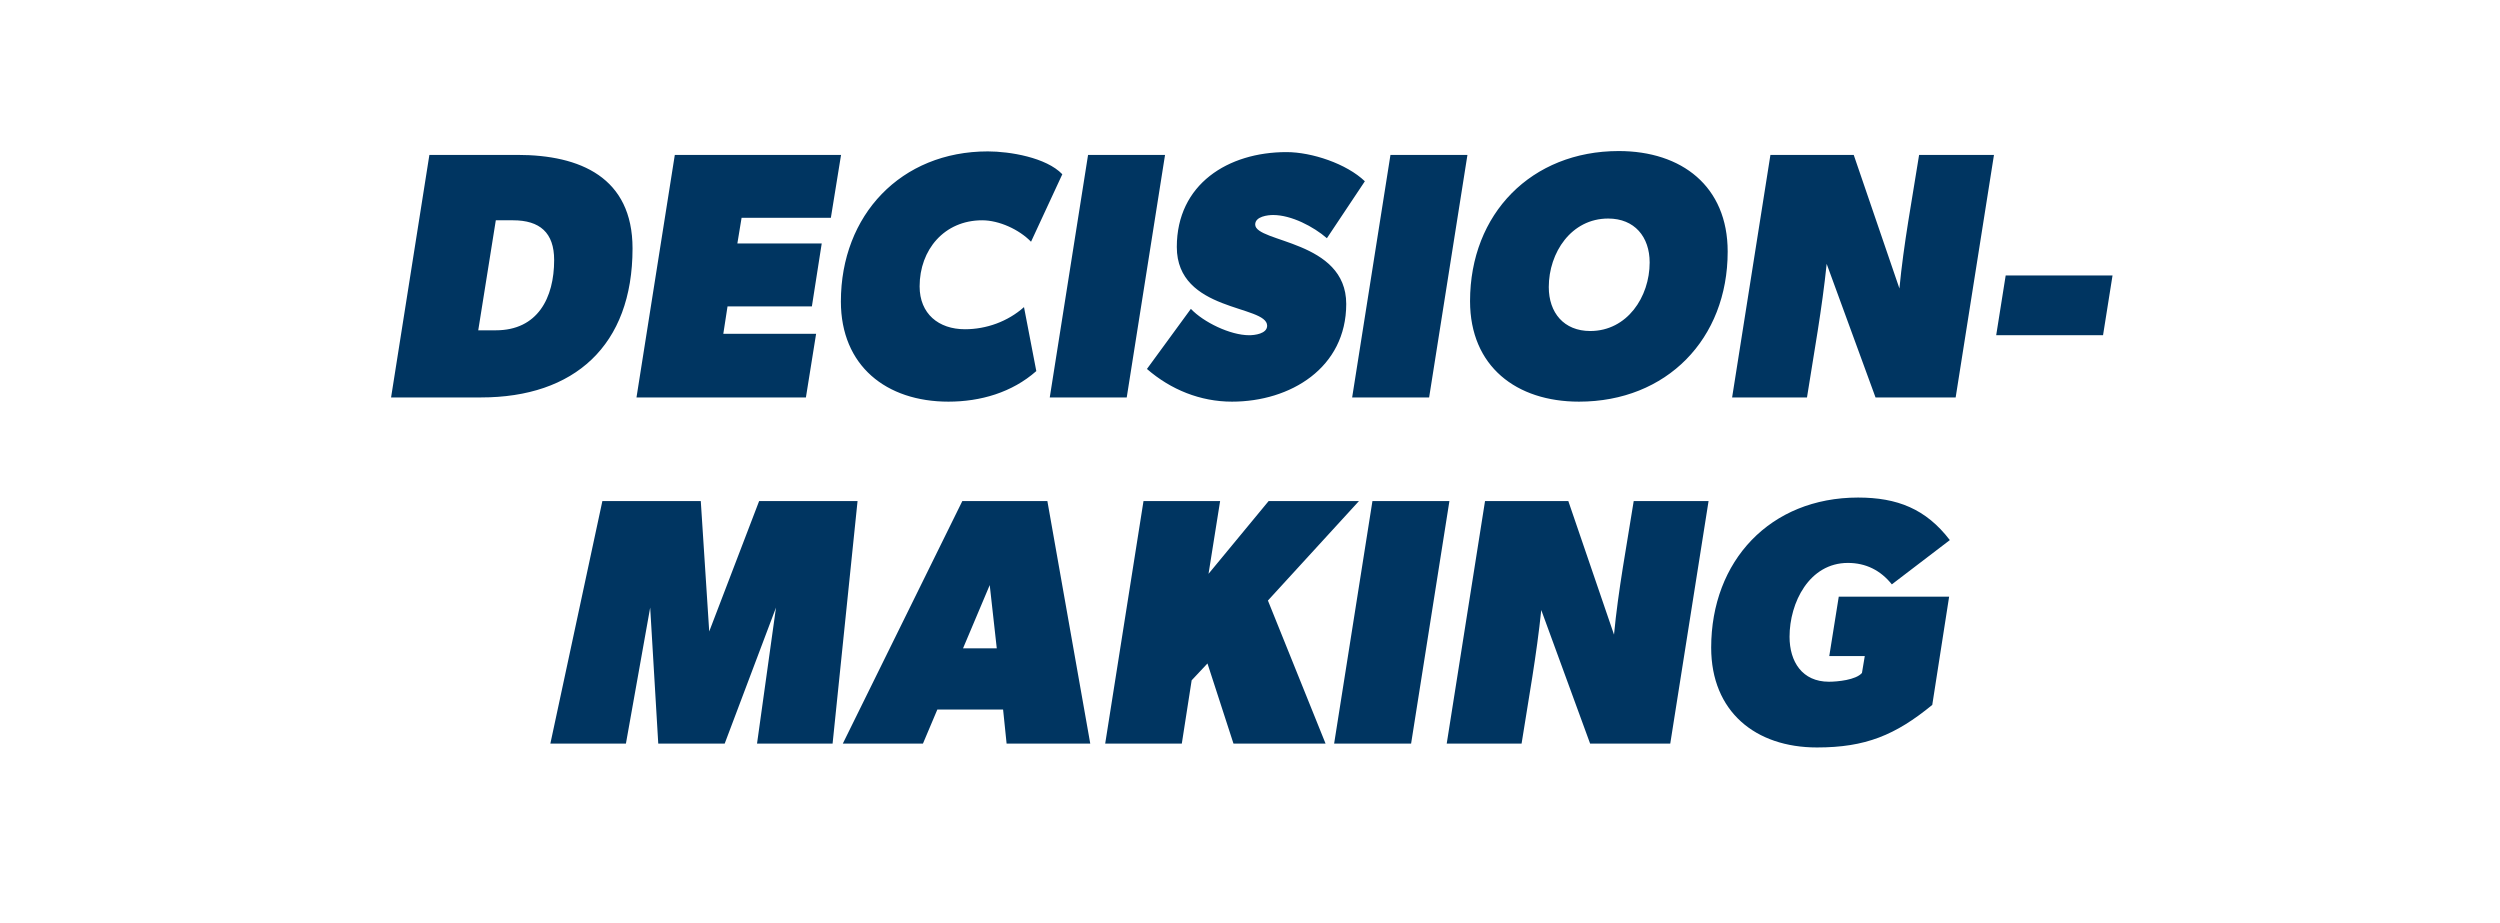 <svg width="195" height="72" viewBox="0 0 195 72" fill="none" xmlns="http://www.w3.org/2000/svg">
<g clip-path="url(#clip0_588_780)">
<path d="M49.338 19.376C49.338 26.97 44.787 31 37.522 31H30.504L33.492 12.083H40.373C45.253 12.083 49.338 13.838 49.338 19.376ZM43.224 20.281C43.224 18.142 42.1 17.183 40.017 17.183H38.673L37.303 25.764H38.673C41.936 25.764 43.224 23.241 43.224 20.281ZM65.602 12.083L64.807 16.991H57.843L57.514 18.992H64.094L63.327 23.899H56.747L56.418 26.038H63.656L62.861 31H49.646L52.635 12.083H65.602ZM80.421 18.855C79.489 17.895 77.926 17.183 76.61 17.183C73.649 17.183 71.73 19.485 71.73 22.337C71.73 24.475 73.21 25.681 75.267 25.681C76.939 25.681 78.611 25.078 79.872 23.954L80.832 28.944C78.94 30.616 76.473 31.329 73.978 31.329C69.126 31.329 65.589 28.533 65.589 23.516C65.589 16.771 70.277 11.809 77.049 11.809C78.748 11.809 81.6 12.275 82.861 13.591L80.421 18.855ZM90.873 12.083L87.885 31H81.881L84.869 12.083H90.873ZM103.498 18.581C102.456 17.676 100.729 16.771 99.303 16.771C98.892 16.771 97.905 16.881 97.905 17.512C97.905 18.937 105.006 18.718 105.006 23.707C105.006 28.697 100.647 31.329 96.096 31.329C93.628 31.329 91.325 30.397 89.461 28.779L92.888 24.091C93.875 25.133 95.959 26.148 97.439 26.148C97.85 26.148 98.837 26.038 98.837 25.407C98.837 23.762 91.791 24.366 91.791 19.266C91.791 14.359 95.794 11.864 100.345 11.864C102.319 11.864 105.033 12.769 106.459 14.139L103.498 18.581ZM114.46 12.083L111.472 31H105.468L108.456 12.083H114.46ZM134.759 19.623C134.759 26.449 129.989 31.329 123.162 31.329C118.282 31.329 114.664 28.587 114.664 23.488C114.664 16.662 119.461 11.782 126.26 11.782C131.168 11.782 134.759 14.523 134.759 19.623ZM128.673 20.473C128.673 18.471 127.494 17.046 125.438 17.046C122.559 17.046 120.805 19.705 120.805 22.392C120.805 24.393 121.984 25.819 124.04 25.819C126.918 25.819 128.673 23.159 128.673 20.473ZM155.53 12.083L152.541 31H146.291L142.48 20.582C142.124 24.064 141.493 27.518 140.945 31H135.105L138.093 12.083H144.591L148.155 22.501C148.484 19.02 149.142 15.565 149.69 12.083H155.53ZM164.777 21.487L164.037 26.148H155.703L156.443 21.487H164.777ZM66.889 39.083L64.942 58H59.048L60.528 47.39L56.526 58H51.344L50.714 47.39L48.822 58H42.928L46.985 39.083H54.661L55.319 49.255L59.212 39.083H66.889ZM85.04 58H78.515L78.241 55.341H73.114L71.99 58H65.74L75.061 39.083H81.695L85.04 58ZM77.748 50.57L77.199 45.636L75.116 50.57H77.748ZM105.999 39.083L98.898 46.842L103.394 58H96.211L94.183 51.749L92.949 53.065L92.181 58H86.205L89.193 39.083H95.169L94.265 44.758L98.953 39.083H105.999ZM113.054 39.083L110.066 58H104.062L107.05 39.083H113.054ZM133.268 39.083L130.28 58H124.029L120.218 47.582C119.862 51.064 119.231 54.518 118.683 58H112.844L115.832 39.083H122.329L125.893 49.501C126.222 46.02 126.88 42.565 127.429 39.083H133.268ZM147.563 45.581C146.686 44.484 145.534 43.908 144.136 43.908C141.12 43.908 139.585 47.006 139.585 49.666C139.585 51.612 140.572 53.175 142.656 53.175C143.314 53.175 144.767 53.038 145.233 52.489L145.452 51.174H142.683L143.423 46.54H152.032L150.716 54.984C147.837 57.342 145.507 58.302 141.724 58.302C136.926 58.302 133.472 55.505 133.472 50.516C133.472 43.744 138.077 38.809 144.931 38.809C147.974 38.809 150.222 39.687 152.087 42.127L147.563 45.581Z" fill="#003561"/>
</g>
<defs>
<clipPath id="clip0_588_780">
<rect width="195" height="72" fill="white"/>
</clipPath>
</defs>
</svg>
